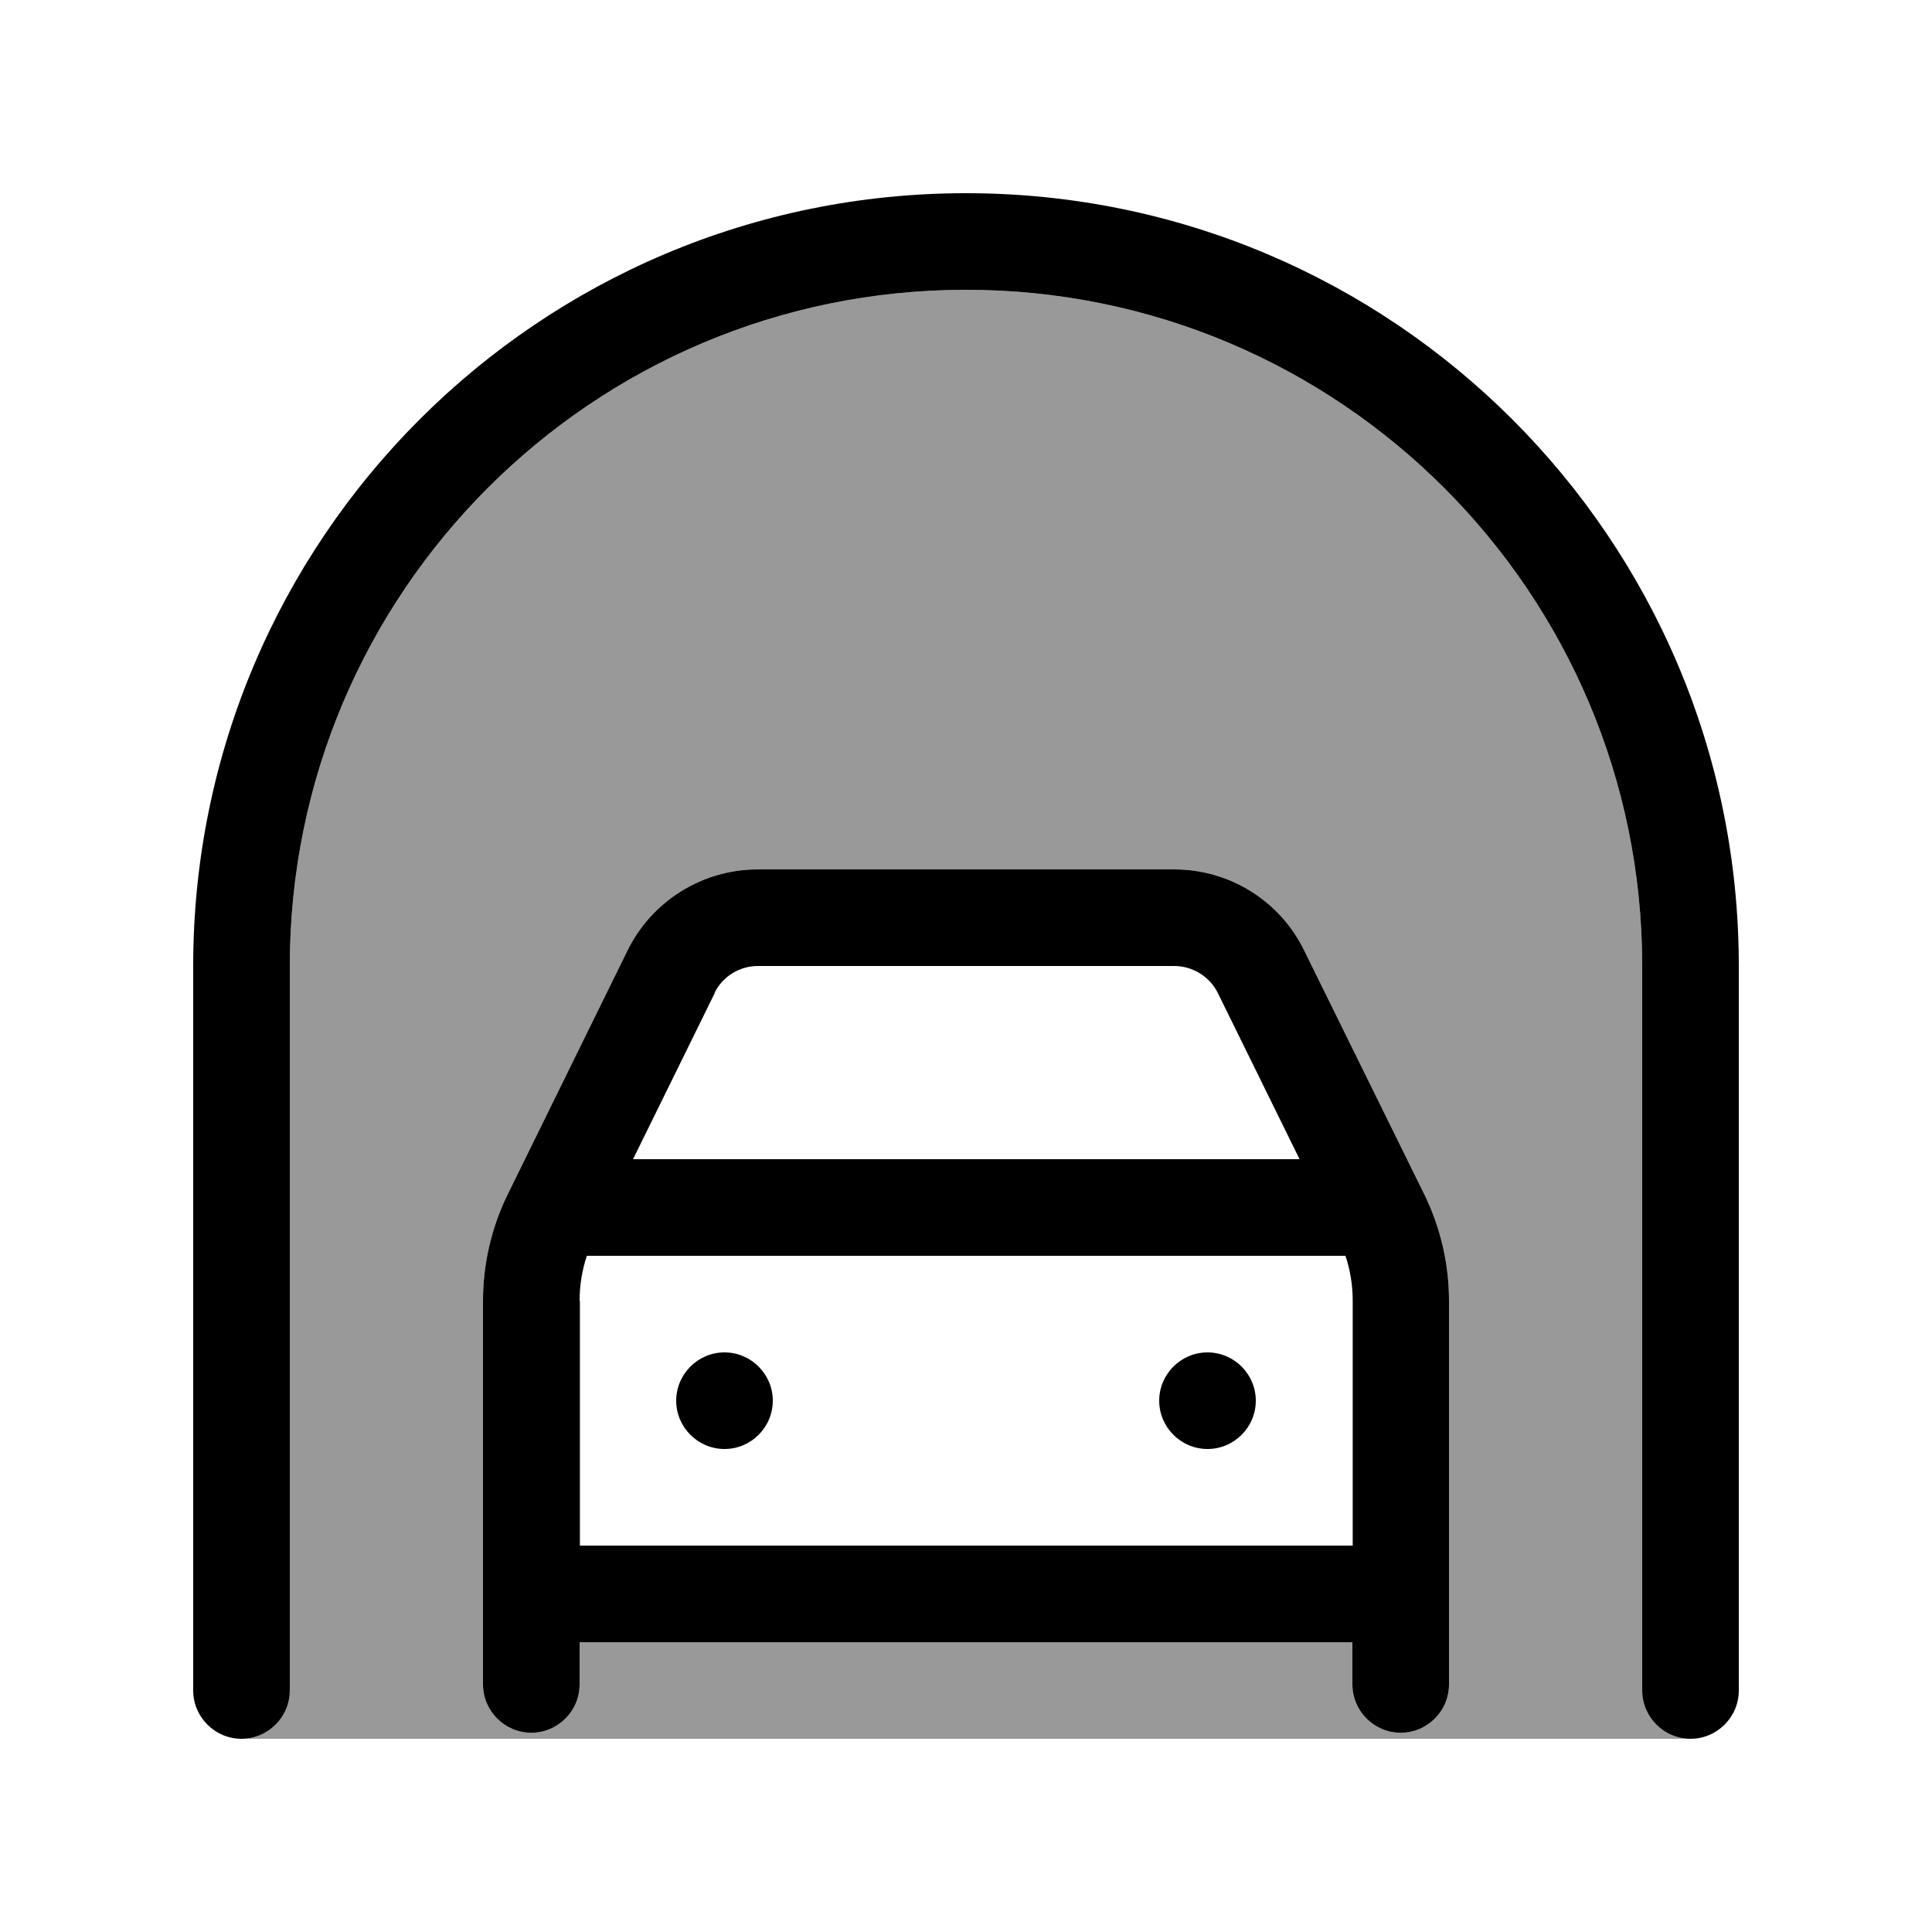 <svg xmlns="http://www.w3.org/2000/svg" viewBox="0 0 640 640"><!--! Font Awesome Pro 7.1.0 by @fontawesome - https://fontawesome.com License - https://fontawesome.com/license (Commercial License) Copyright 2025 Fonticons, Inc. --><path opacity=".4" fill="currentColor" d="M80 576C88.8 576 96 568.8 96 560L96 320C96 196.3 196.3 96 320 96C443.7 96 544 196.3 544 320L544 560C544 568.8 551.2 576 560 576L80 576zM160 430.9L160 558C160 566.8 167.2 574 176 574C184.8 574 192 566.8 192 558L192 544L448 544L448 558C448 566.8 455.2 574 464 574C472.8 574 480 566.8 480 558L480 430.9C480 418.7 477.2 406.6 471.8 395.6L432 314.8C424 298.4 407.3 288 389 288L251 288C232.7 288 216 298.4 207.9 314.8L168.2 395.6C162.8 406.6 160 418.7 160 430.9z"/><path fill="currentColor" d="M96 320C96 196.3 196.3 96 320 96C443.7 96 544 196.3 544 320L544 560C544 568.8 551.2 576 560 576C568.8 576 576 568.8 576 560L576 320C576 178.6 461.4 64 320 64C178.6 64 64 178.6 64 320L64 560C64 568.8 71.2 576 80 576C88.8 576 96 568.8 96 560L96 320zM236.7 328.9C239.4 323.4 245 320 251.1 320L389 320C395.1 320 400.7 323.5 403.4 328.9L430.5 384L209.7 384L236.8 328.9zM192 430.9C192 425.8 192.8 420.8 194.4 416L445.7 416C447.3 420.8 448.1 425.8 448.1 430.9L448.1 512L192.1 512L192.1 430.9zM192 544L448 544L448 558C448 566.8 455.2 574 464 574C472.8 574 480 566.8 480 558L480 430.9C480 418.7 477.2 406.6 471.8 395.6L432 314.8C424 298.4 407.3 288 389 288L251 288C232.7 288 216 298.4 207.9 314.8L168.2 395.6C162.8 406.6 160 418.7 160 430.9L160 558C160 566.8 167.2 574 176 574C184.8 574 192 566.8 192 558L192 544zM240 480C248.8 480 256 472.8 256 464C256 455.2 248.8 448 240 448C231.2 448 224 455.2 224 464C224 472.8 231.2 480 240 480zM416 464C416 455.2 408.8 448 400 448C391.2 448 384 455.2 384 464C384 472.8 391.2 480 400 480C408.8 480 416 472.8 416 464z"/></svg>